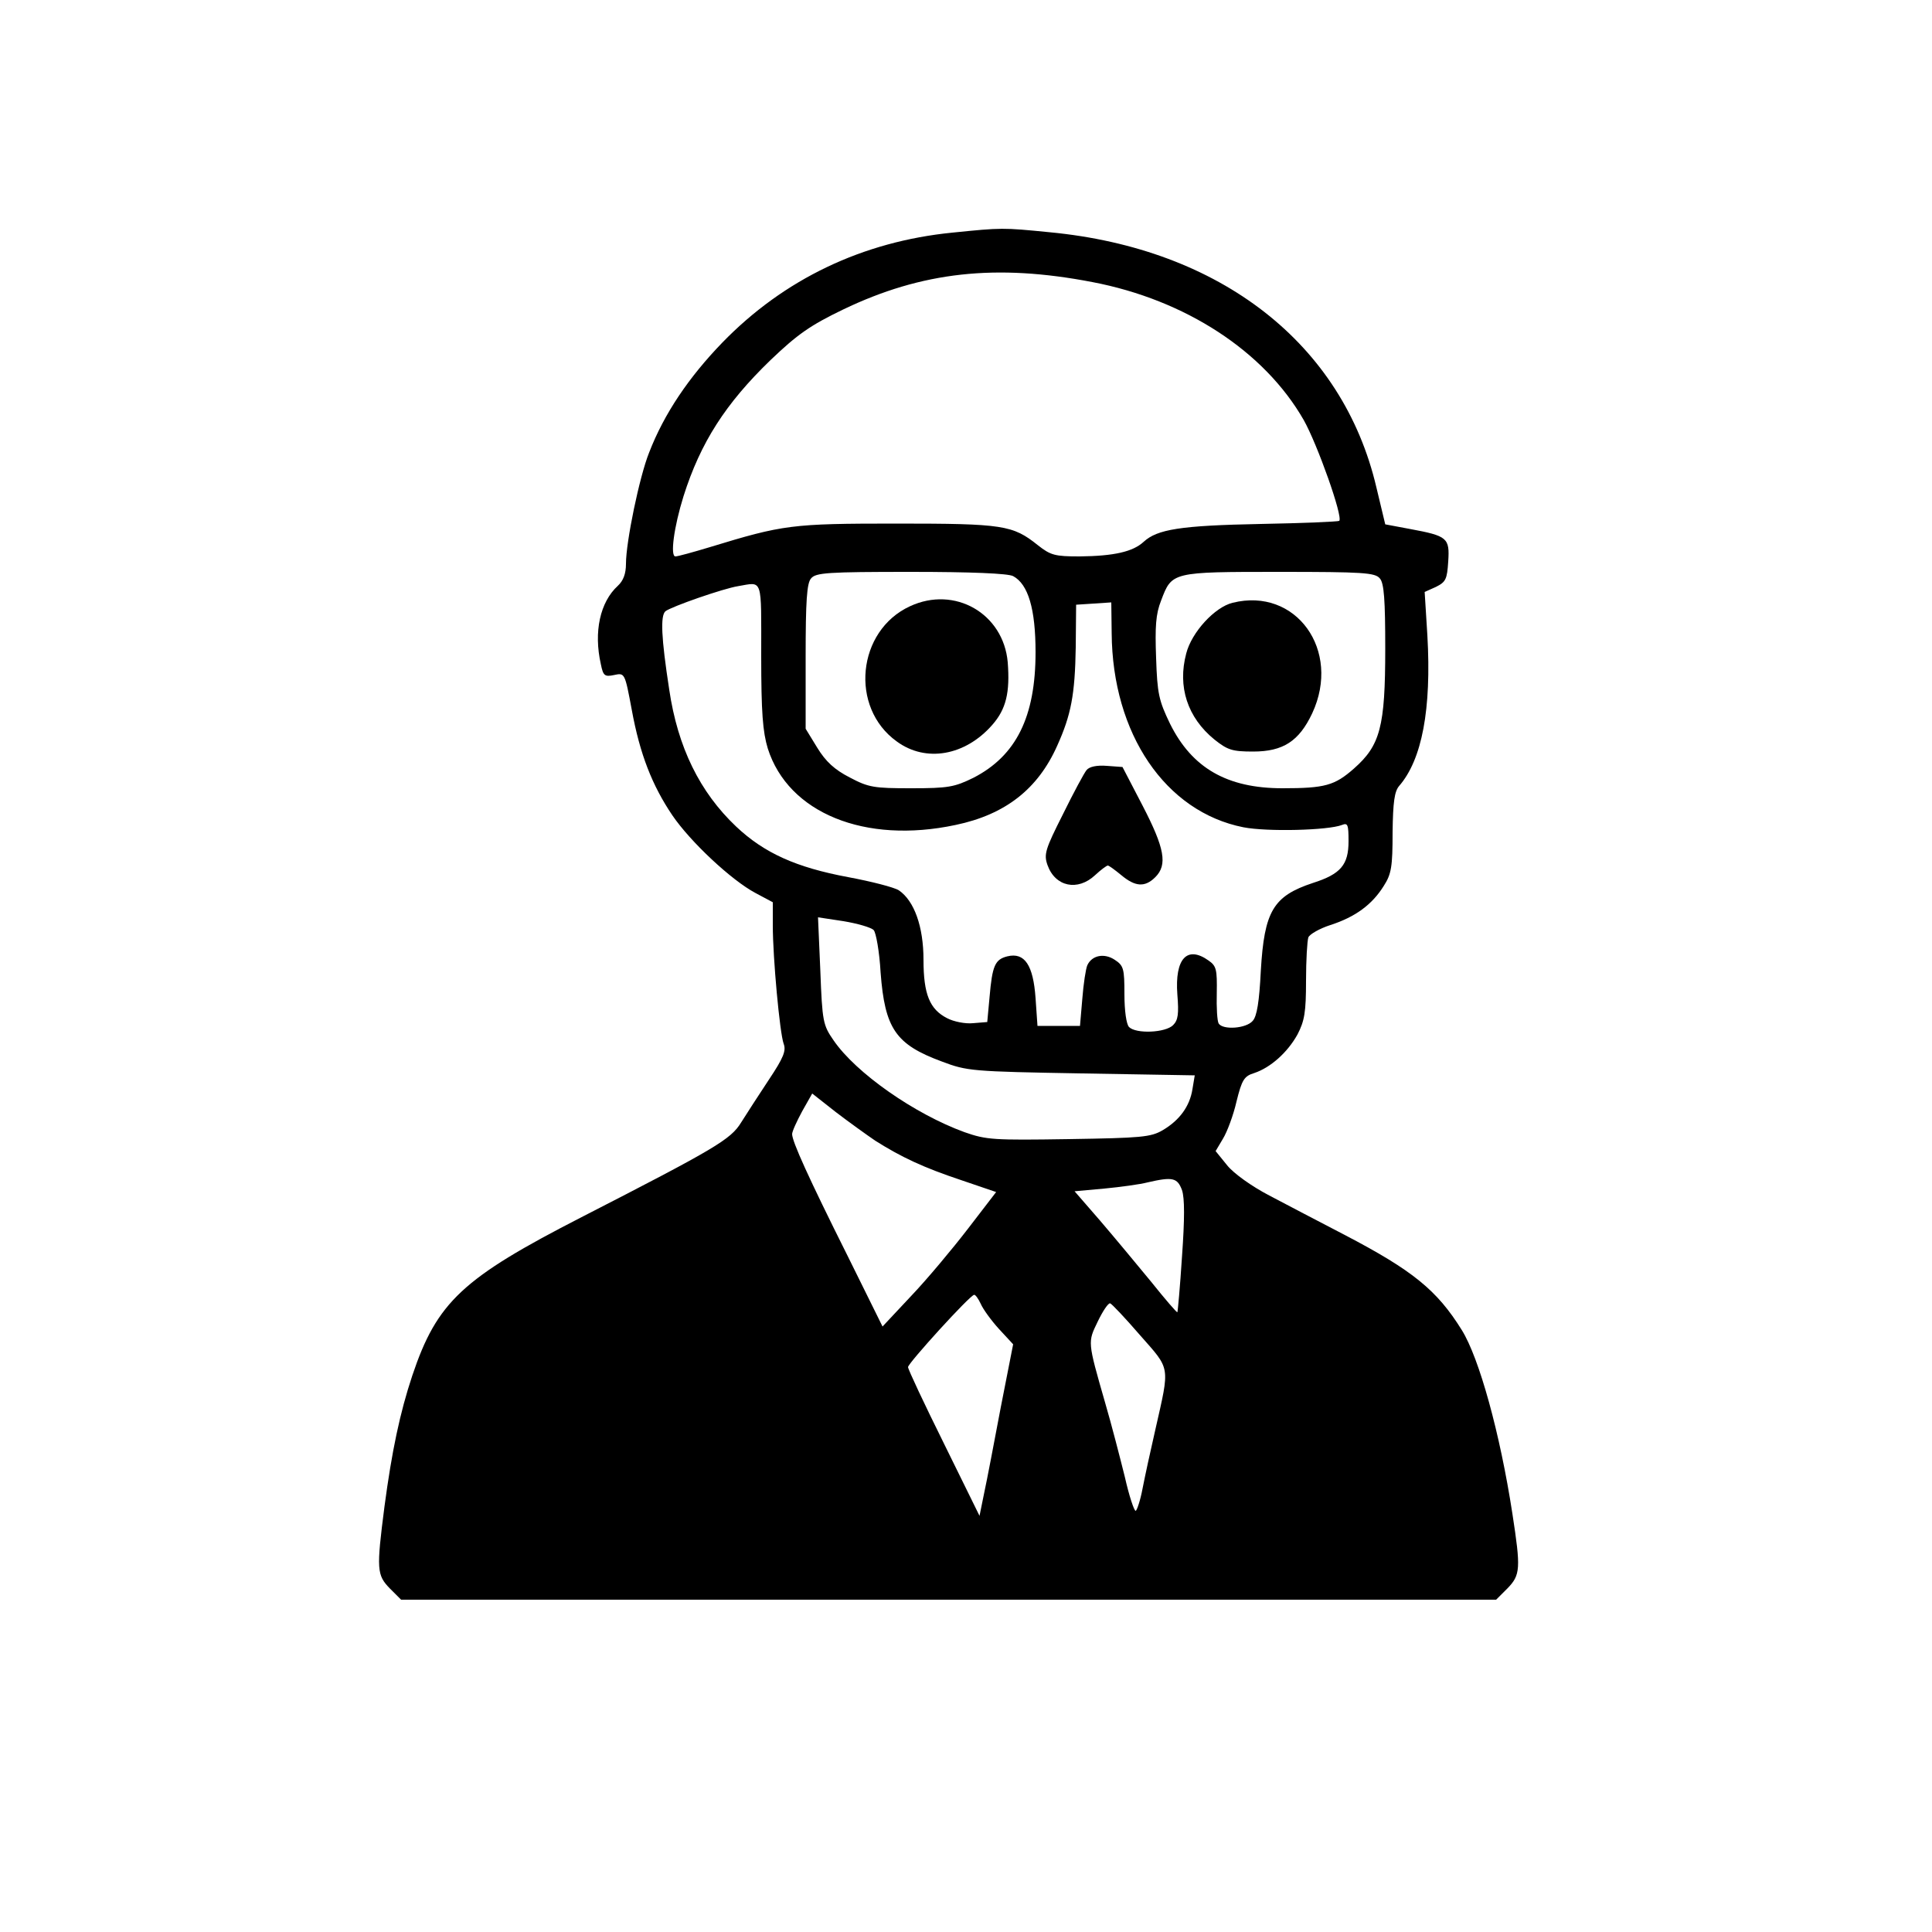 <?xml version="1.0" standalone="no"?>
<!DOCTYPE svg PUBLIC "-//W3C//DTD SVG 20010904//EN"
 "http://www.w3.org/TR/2001/REC-SVG-20010904/DTD/svg10.dtd">
<svg version="1.0" xmlns="http://www.w3.org/2000/svg"
 width="500pt" height="500pt" viewBox="0 0 500 500"
 preserveAspectRatio="xMidYMid meet">

<g transform="translate(0,500) scale(0.1,-0.1)"
fill="#000000" stroke="none">
<path d="M2465 4398 c-232 -23 -436 -120 -596 -285 -86 -89 -150 -183 -189
-284 -25 -62 -60 -231 -60 -288 0 -26 -7 -44 -21 -57 -46 -42 -63 -119 -44
-203 6 -30 10 -33 34 -28 28 6 28 6 46 -90 21 -115 53 -196 105 -273 47 -69
153 -168 215 -201 l45 -24 0 -60 c0 -84 18 -278 28 -306 7 -18 0 -36 -38 -93
-26 -39 -58 -89 -72 -111 -27 -44 -66 -67 -413 -245 -308 -158 -374 -219 -438
-410 -32 -96 -53 -196 -72 -339 -21 -163 -20 -177 14 -212 l29 -29 1417 0
1417 0 29 29 c34 35 35 51 13 194 -32 208 -86 403 -131 475 -64 103 -127 154
-301 245 -64 33 -153 80 -197 103 -46 24 -92 57 -109 78 l-30 37 19 32 c11 18
27 61 35 96 14 57 20 66 46 74 42 14 86 53 112 100 18 35 22 57 22 139 0 53 3
103 6 112 3 8 29 23 57 32 65 21 108 53 138 101 20 31 23 50 23 139 1 79 5
106 17 120 59 68 84 198 73 390 l-7 112 29 13 c26 13 29 20 32 66 4 61 -2 66
-99 84 l-64 12 -23 96 c-87 371 -403 618 -846 660 -121 12 -123 12 -251 -1z
m362 -128 c241 -46 445 -179 547 -357 35 -62 102 -250 92 -261 -3 -2 -94 -6
-203 -8 -209 -4 -268 -14 -303 -46 -28 -26 -77 -37 -166 -38 -64 0 -75 3 -108
29 -65 52 -89 56 -366 56 -272 0 -293 -3 -483 -61 -43 -13 -83 -24 -89 -24
-14 0 -4 76 21 156 44 139 109 240 225 352 70 67 103 90 188 131 204 98 396
119 645 71z m-205 -761 c39 -21 58 -85 58 -197 0 -167 -50 -268 -161 -325 -49
-24 -65 -27 -161 -27 -96 0 -110 2 -159 28 -39 20 -62 41 -84 77 l-30 49 0
186 c0 144 3 191 14 203 12 15 43 17 258 17 156 0 252 -4 265 -11z m949 -6
c11 -12 14 -56 14 -182 0 -202 -13 -250 -81 -310 -50 -44 -75 -51 -185 -51
-143 0 -234 52 -291 167 -29 60 -33 78 -36 170 -3 81 -1 114 13 149 28 74 27
74 306 74 217 0 248 -2 260 -17z m-1601 -200 c0 -147 4 -197 17 -240 53 -167
251 -248 486 -198 129 27 213 93 263 205 36 80 46 132 48 255 l1 110 46 3 45
3 1 -80 c2 -260 139 -462 341 -502 62 -12 219 -8 255 6 15 6 17 1 17 -42 0
-61 -20 -85 -92 -108 -103 -34 -126 -73 -135 -227 -4 -80 -10 -118 -21 -130
-17 -20 -77 -24 -88 -7 -4 6 -6 42 -5 79 1 61 -1 70 -21 84 -56 40 -88 5 -81
-88 4 -50 2 -66 -11 -79 -20 -20 -96 -23 -114 -5 -7 7 -12 42 -12 85 0 66 -2
74 -25 89 -27 18 -59 12 -71 -14 -4 -9 -10 -48 -13 -87 l-6 -70 -55 0 -55 0
-5 72 c-6 85 -28 119 -73 108 -32 -8 -39 -24 -46 -105 l-6 -65 -37 -3 c-20 -2
-50 4 -67 13 -45 23 -61 62 -61 151 0 86 -24 153 -64 180 -13 8 -72 23 -131
34 -134 25 -217 62 -290 131 -94 89 -151 205 -173 354 -21 136 -23 191 -10
203 15 12 150 59 188 65 65 11 60 25 60 -180z m291 -710 c6 -6 15 -56 18 -110
11 -145 39 -186 158 -230 66 -25 77 -26 362 -31 l293 -5 -6 -36 c-7 -44 -33
-80 -77 -106 -31 -18 -55 -20 -243 -23 -195 -3 -213 -2 -270 18 -129 47 -281
153 -339 238 -27 39 -29 48 -34 180 l-6 138 66 -10 c36 -6 71 -16 78 -23z m4
-545 c68 -43 126 -70 222 -102 l91 -31 -73 -95 c-40 -52 -106 -131 -147 -174
l-74 -79 -91 184 c-101 202 -143 295 -143 314 0 7 12 33 26 59 l26 46 61 -48
c34 -26 80 -59 102 -74z m794 -128 c7 -21 7 -74 0 -172 -5 -78 -11 -143 -12
-144 -1 -2 -32 34 -68 79 -37 45 -96 116 -132 158 l-66 76 77 7 c42 4 93 11
112 16 65 15 77 12 89 -20z m-521 -294 c6 -14 27 -43 47 -65 l37 -40 -32 -163
c-17 -90 -36 -190 -43 -222 l-12 -59 -92 187 c-51 103 -93 192 -93 198 0 10
160 186 171 187 3 1 11 -10 17 -23z m412 -81 c80 -91 78 -77 40 -245 -12 -52
-27 -121 -33 -152 -6 -32 -15 -58 -18 -58 -4 0 -17 39 -28 88 -12 48 -34 134
-51 192 -46 160 -45 156 -19 210 13 27 27 48 32 47 4 -1 39 -38 77 -82z"/>
<path d="M2355 3431 c-137 -63 -157 -262 -34 -350 75 -55 177 -37 247 43 36
41 46 84 40 162 -11 126 -137 199 -253 145z"/>
<path d="M3190 3440 c-46 -11 -106 -76 -120 -131 -23 -86 3 -166 73 -223 34
-27 46 -31 100 -31 78 0 119 27 153 99 76 163 -42 327 -206 286z"/>
<path d="M2812 3007 c-6 -7 -34 -59 -61 -114 -46 -91 -50 -104 -40 -132 20
-56 78 -68 123 -26 15 14 30 25 33 25 3 0 18 -11 35 -25 36 -30 61 -32 88 -5
32 32 24 75 -33 185 l-52 100 -41 3 c-25 2 -45 -2 -52 -11z"/>
</g>
</svg>

